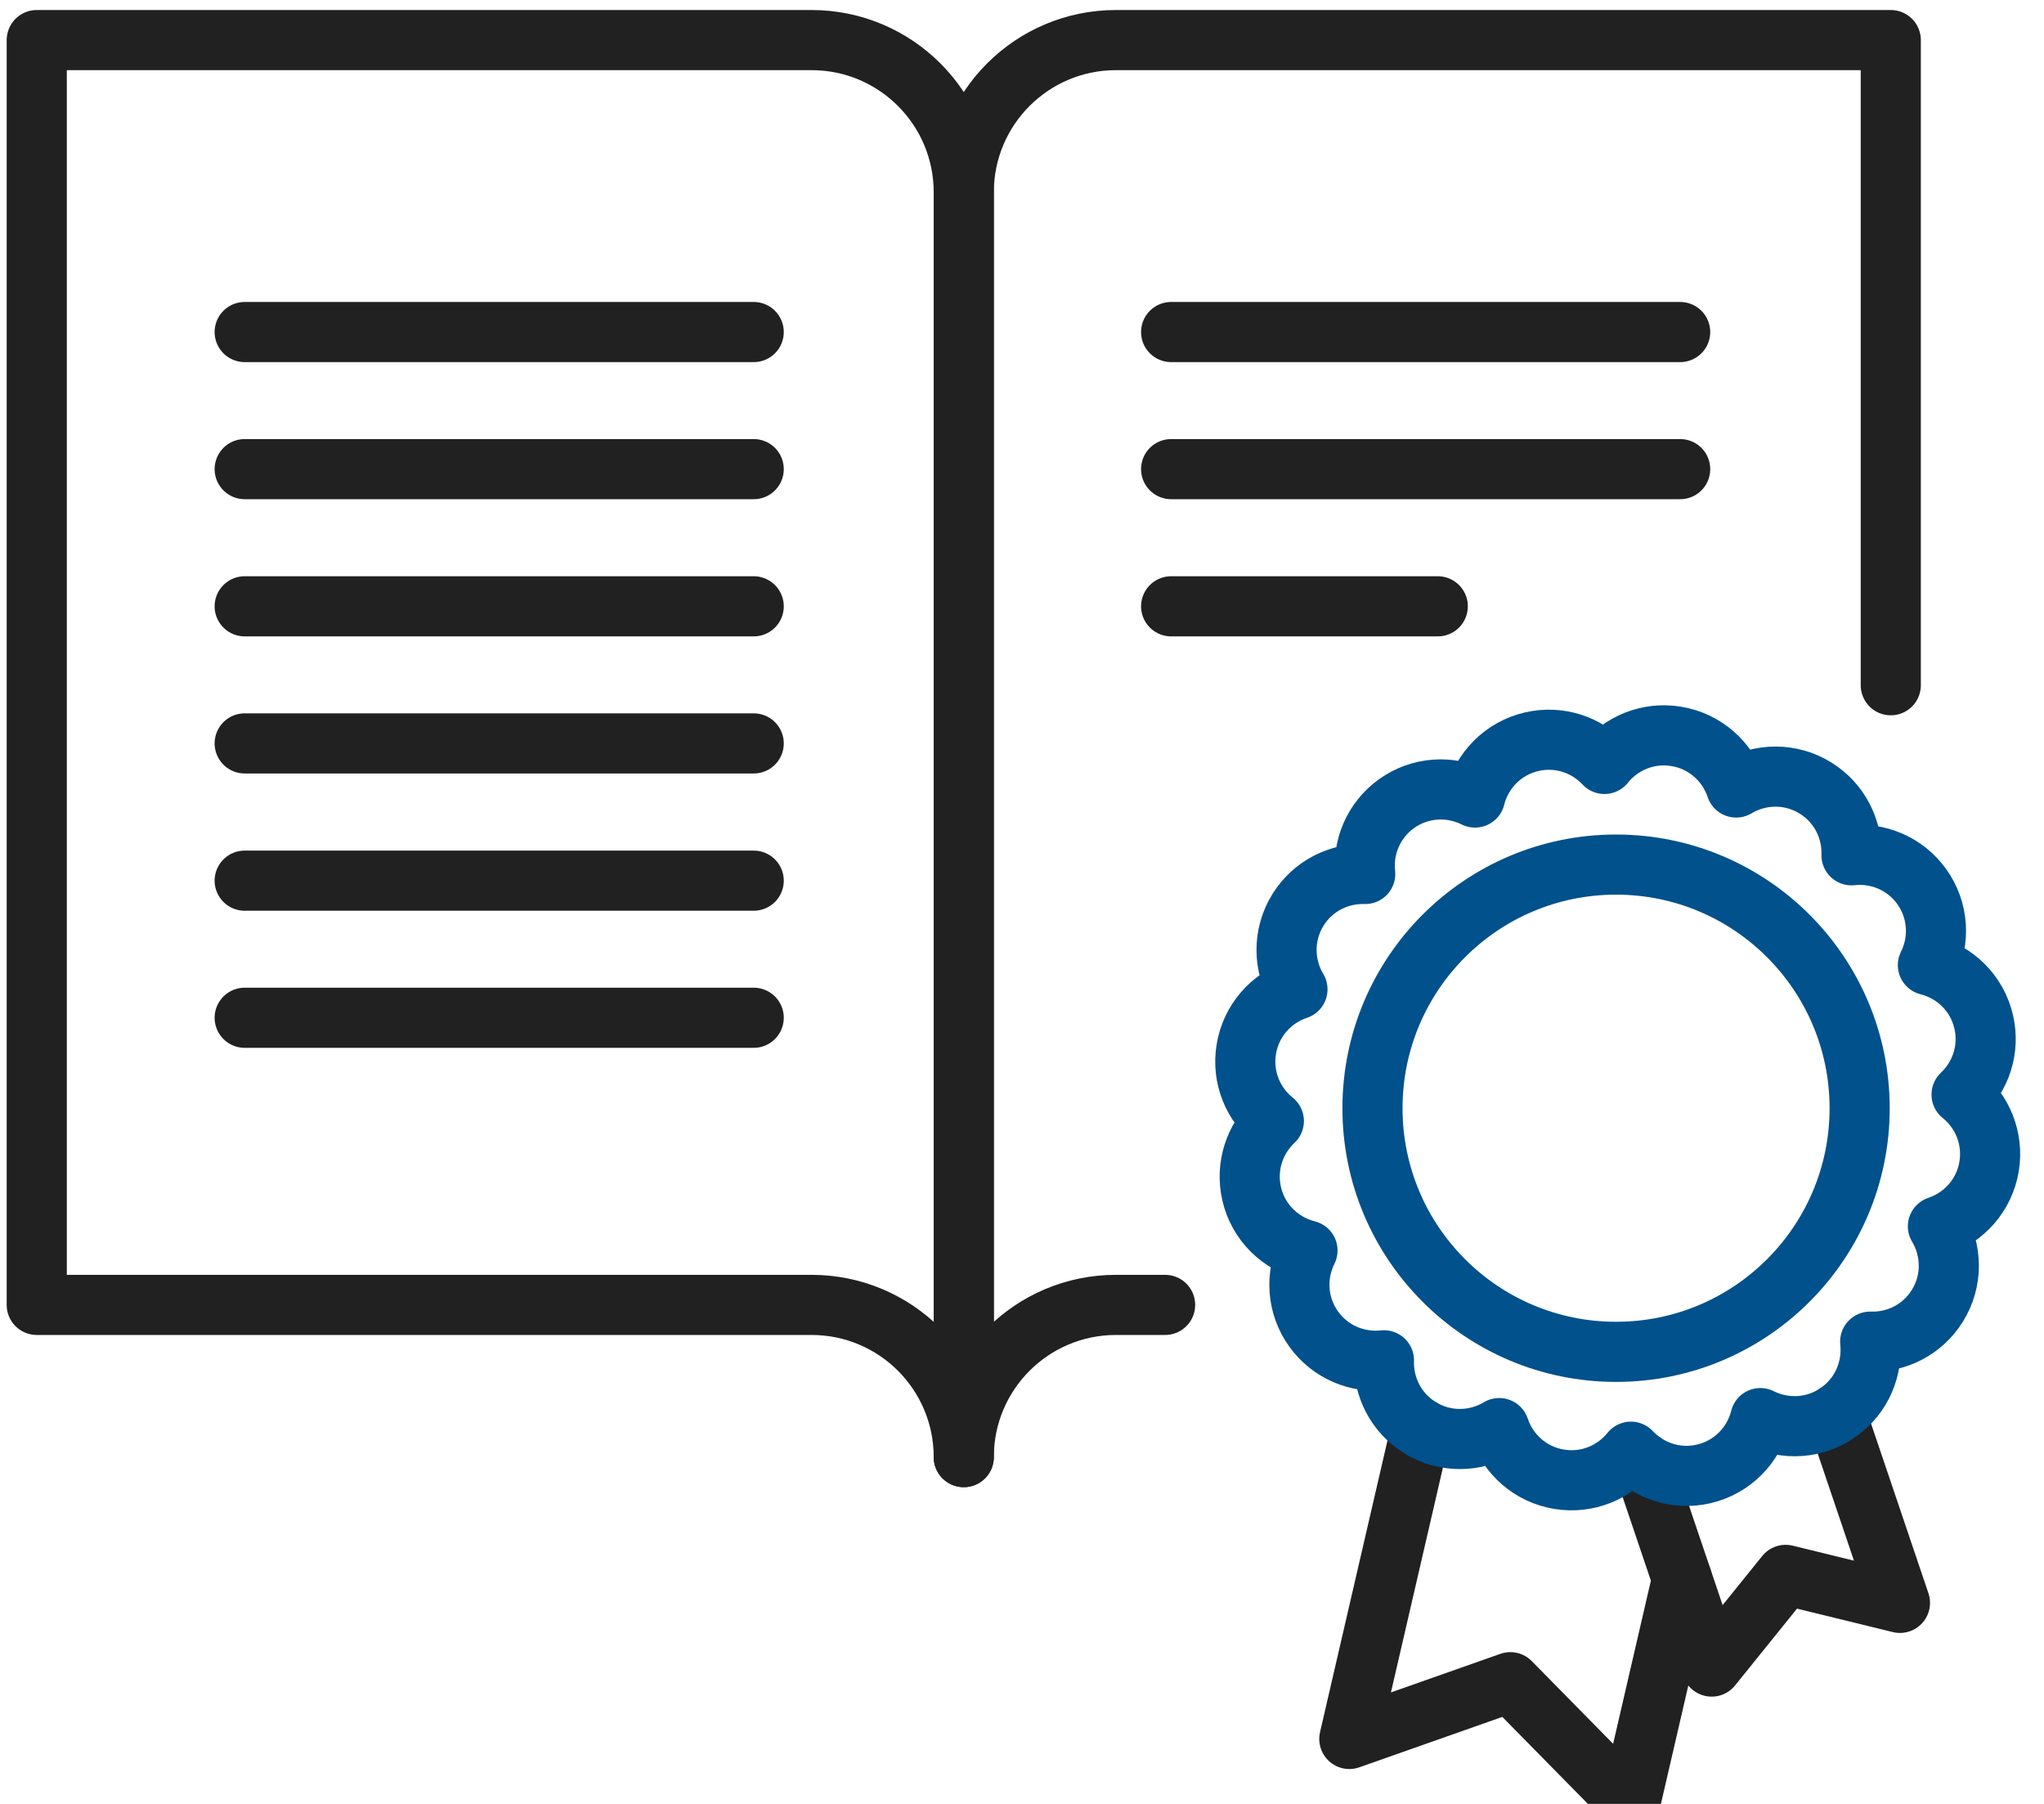 <svg width="51" height="45" viewBox="0 0 51 45" fill="none" xmlns="http://www.w3.org/2000/svg">
<path d="M24.047 36.349C24.047 34.252 22.347 32.552 20.249 32.552H0.917V30.994V1H20.249C22.346 1 24.047 2.7 24.047 4.798V30.994V36.349Z" stroke="#212121" stroke-width="1.5" stroke-miterlimit="10" stroke-linecap="round" stroke-linejoin="round"/>
<path d="M47.177 17.094V1H27.845C25.747 1 24.047 2.7 24.047 4.798V30.994V36.349C24.047 34.252 25.747 32.552 27.845 32.552H29.071" stroke="#212121" stroke-width="1.5" stroke-miterlimit="10" stroke-linecap="round" stroke-linejoin="round"/>
<path d="M18.806 8.283H6.105" stroke="#212121" stroke-width="1.5" stroke-miterlimit="10" stroke-linecap="round" stroke-linejoin="round"/>
<path d="M18.806 11.703H6.105" stroke="#212121" stroke-width="1.5" stroke-miterlimit="10" stroke-linecap="round" stroke-linejoin="round"/>
<path d="M18.806 15.125H6.105" stroke="#212121" stroke-width="1.5" stroke-miterlimit="10" stroke-linecap="round" stroke-linejoin="round"/>
<path d="M41.922 8.283H29.221" stroke="#212121" stroke-width="1.5" stroke-miterlimit="10" stroke-linecap="round" stroke-linejoin="round"/>
<path d="M41.922 11.703H29.221" stroke="#212121" stroke-width="1.5" stroke-miterlimit="10" stroke-linecap="round" stroke-linejoin="round"/>
<path d="M35.874 15.125H29.221" stroke="#212121" stroke-width="1.5" stroke-miterlimit="10" stroke-linecap="round" stroke-linejoin="round"/>
<path d="M18.806 18.545H6.105" stroke="#212121" stroke-width="1.5" stroke-miterlimit="10" stroke-linecap="round" stroke-linejoin="round"/>
<path d="M18.806 21.969H6.105" stroke="#212121" stroke-width="1.5" stroke-miterlimit="10" stroke-linecap="round" stroke-linejoin="round"/>
<path d="M18.806 25.389H6.105" stroke="#212121" stroke-width="1.5" stroke-miterlimit="10" stroke-linecap="round" stroke-linejoin="round"/>
<path d="M35.459 35.633L33.667 43.38L37.685 41.964L40.672 45L41.97 39.392" stroke="#212121" stroke-width="1.5" stroke-miterlimit="10" stroke-linecap="round" stroke-linejoin="round"/>
<path d="M40.98 36.464L42.708 41.574L44.553 39.287L47.406 39.985L45.811 35.27" stroke="#212121" stroke-width="1.5" stroke-miterlimit="10" stroke-linecap="round" stroke-linejoin="round"/>
<path d="M49.496 25.493C49.331 24.772 48.775 24.244 48.103 24.076C48.41 23.463 48.374 22.706 47.946 22.112C47.531 21.537 46.854 21.264 46.197 21.336C46.217 20.682 45.902 20.035 45.306 19.663C44.68 19.27 43.913 19.29 43.319 19.645C43.103 18.996 42.542 18.485 41.819 18.369C41.118 18.255 40.447 18.541 40.033 19.057C39.586 18.579 38.905 18.345 38.221 18.502C37.5 18.668 36.971 19.223 36.803 19.895C36.19 19.589 35.433 19.623 34.839 20.052C34.265 20.467 33.991 21.144 34.064 21.802C33.41 21.781 32.762 22.096 32.39 22.692C31.997 23.319 32.017 24.085 32.373 24.679C31.723 24.895 31.213 25.455 31.096 26.178C30.982 26.879 31.268 27.551 31.784 27.965C31.307 28.412 31.073 29.093 31.23 29.778C31.395 30.498 31.951 31.026 32.623 31.195C32.317 31.807 32.351 32.564 32.78 33.158C33.195 33.733 33.873 34.006 34.531 33.934C34.51 34.588 34.825 35.236 35.42 35.608C36.047 36.001 36.813 35.981 37.407 35.625C37.624 36.275 38.184 36.786 38.907 36.902C39.607 37.016 40.279 36.73 40.693 36.214C41.141 36.691 41.822 36.926 42.506 36.769C43.226 36.603 43.755 36.048 43.923 35.376C44.535 35.682 45.292 35.648 45.886 35.219C46.462 34.804 46.734 34.127 46.663 33.469C47.316 33.49 47.964 33.175 48.336 32.579C48.729 31.953 48.709 31.185 48.353 30.592C49.003 30.375 49.514 29.815 49.631 29.092C49.744 28.391 49.459 27.719 48.943 27.305C49.419 26.857 49.654 26.177 49.496 25.493Z" stroke="#00518C" stroke-width="1.5" stroke-miterlimit="10" stroke-linecap="round" stroke-linejoin="round"/>
<path d="M40.322 33.723C43.679 33.723 46.4 31.002 46.4 27.646C46.4 24.289 43.679 21.568 40.322 21.568C36.966 21.568 34.245 24.289 34.245 27.646C34.245 31.002 36.966 33.723 40.322 33.723Z" stroke="#00518C" stroke-width="1.5" stroke-miterlimit="10" stroke-linecap="round" stroke-linejoin="round"/>
</svg>
